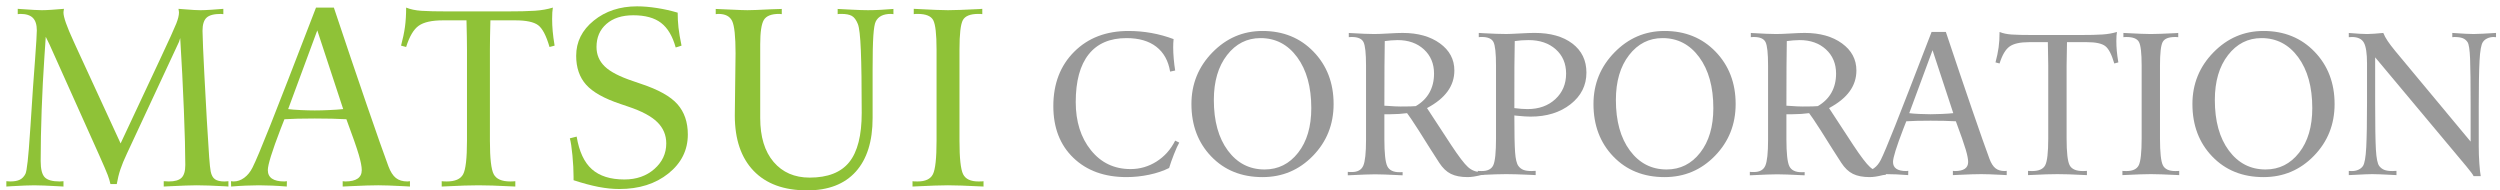 <?xml version="1.0" encoding="utf-8"?>
<!-- Generator: Adobe Illustrator 26.2.1, SVG Export Plug-In . SVG Version: 6.00 Build 0)  -->
<!DOCTYPE svg PUBLIC "-//W3C//DTD SVG 1.1//EN" "http://www.w3.org/Graphics/SVG/1.1/DTD/svg11.dtd">
<svg version="1.1" id="_x31_" xmlns="http://www.w3.org/2000/svg" xmlns:xlink="http://www.w3.org/1999/xlink" x="0px" y="0px"
	 viewBox="0 0 394 30" style="enable-background:new 0 0 394 30;" xml:space="preserve">
<g>
	<path style="fill:#8FC237;" d="M36,29.398c-0.104,0-0.28-0.013-0.527-0.039
		C33.545,29.255,32.055,29.203,31,29.203c-0.886,0-2.351,0.052-4.395,0.156
		c-0.352,0.013-0.619,0.026-0.801,0.039v-0.84c0.117,0,0.26,0.007,0.43,0.02
		c0.169,0.013,0.293,0.02,0.371,0.02c0.938,0,1.604-0.192,2.002-0.576
		C29.004,27.638,29.203,26.964,29.203,26c0-2.058-0.075-4.951-0.225-8.682
		C28.829,13.588,28.637,9.815,28.402,6l-0.195,0.605l-8.203,17.598
		c-0.443,0.938-0.785,1.765-1.025,2.48c-0.241,0.716-0.433,1.491-0.576,2.324
		H17.406c-0.091-0.43-0.234-0.905-0.43-1.426S16.325,26,15.609,24.398l-7.812-17.402
		L7.211,5.805l-0.215,3.203c-0.183,2.669-0.326,5.437-0.43,8.301
		c-0.104,2.864-0.156,5.56-0.156,8.086c0,1.25,0.211,2.097,0.635,2.539
		c0.423,0.442,1.208,0.664,2.354,0.664c0.143,0,0.345-0.013,0.605-0.039v0.84
		c-0.144-0.013-0.358-0.026-0.645-0.039c-1.836-0.104-3.158-0.156-3.965-0.156
		c-0.742,0-1.908,0.046-3.496,0.137C1.495,29.366,1.195,29.386,1,29.398v-0.84
		c0.273,0.026,0.475,0.039,0.605,0.039c0.638,0,1.143-0.091,1.514-0.273
		s0.667-0.488,0.889-0.918c0.234-0.481,0.475-2.656,0.723-6.523
		c0.039-0.495,0.065-0.859,0.078-1.094L5.199,13.812
		c0.039-0.508,0.149-2.009,0.332-4.502c0.182-2.493,0.273-4.001,0.273-4.521
		c0-0.898-0.208-1.556-0.625-1.973c-0.417-0.417-1.074-0.625-1.973-0.625
		c-0.13,0-0.267,0.013-0.41,0.039V1.391c0.117,0.013,0.293,0.026,0.527,0.039
		c1.614,0.117,2.708,0.176,3.281,0.176c0.403,0,0.921-0.021,1.553-0.064
		c0.631-0.043,1.272-0.093,1.924-0.15c-0.026,0.156-0.046,0.277-0.059,0.362
		c-0.013,0.085-0.02,0.16-0.02,0.226c0,0.719,0.534,2.233,1.602,4.546
		c0.169,0.379,0.299,0.666,0.391,0.862l7.012,15.215l6.191-13.203
		c1.445-3.081,2.308-4.979,2.588-5.697c0.28-0.718,0.42-1.292,0.42-1.724
		c0-0.065-0.007-0.14-0.02-0.225c-0.013-0.085-0.033-0.206-0.059-0.362
		c0.273,0.014,0.651,0.043,1.133,0.086c1.016,0.086,1.797,0.129,2.344,0.129
		c0.442,0,1.032-0.025,1.768-0.075c0.735-0.05,1.344-0.097,1.826-0.14v0.84
		c-0.13-0.026-0.261-0.039-0.391-0.039c-1.081,0-1.833,0.198-2.256,0.596
		c-0.423,0.397-0.635,1.084-0.635,2.061c0,0.378,0.029,1.282,0.088,2.715
		s0.127,2.845,0.205,4.238l0.391,7.188c0.156,2.683,0.276,4.593,0.361,5.732
		c0.084,1.14,0.166,1.904,0.244,2.295c0.117,0.586,0.342,0.996,0.674,1.23
		s0.836,0.352,1.514,0.352L36,28.559V29.398z"/>
	<path style="fill:#8FC237;" d="M64.613,29.398c-0.222-0.013-0.573-0.032-1.055-0.059
		c-1.784-0.091-3.099-0.137-3.945-0.137c-1.029,0-2.474,0.046-4.336,0.137
		c-0.56,0.026-0.983,0.046-1.27,0.059v-0.84
		c0.13,0.026,0.267,0.039,0.41,0.039c0.859,0,1.507-0.149,1.943-0.449
		c0.436-0.3,0.654-0.749,0.654-1.348c0-0.534-0.156-1.338-0.469-2.412
		s-0.964-2.939-1.953-5.596c-0.703-0.039-1.465-0.068-2.285-0.088
		s-1.719-0.029-2.695-0.029c-0.99,0-1.885,0.01-2.686,0.029
		s-1.501,0.049-2.1,0.088c-0.144,0.364-0.345,0.879-0.605,1.543
		c-1.341,3.489-2.012,5.645-2.012,6.465c0,0.599,0.218,1.048,0.654,1.348
		c0.436,0.3,1.084,0.449,1.943,0.449c0.13,0,0.267-0.013,0.41-0.039
		l-0.02,0.84c-0.781-0.065-1.553-0.114-2.314-0.146s-1.455-0.049-2.08-0.049
		c-0.612,0-1.299,0.017-2.061,0.049s-1.533,0.081-2.314,0.146l-0.02-0.84
		c0.13,0.026,0.267,0.039,0.41,0.039c0.586,0,1.143-0.192,1.67-0.576
		s0.967-0.928,1.318-1.631c0.481-0.95,1.426-3.196,2.832-6.738
		s3.795-9.694,7.168-18.457h2.812c1.875,5.625,3.604,10.735,5.186,15.332
		s2.718,7.819,3.408,9.668c0.325,0.872,0.719,1.491,1.182,1.855
		c0.462,0.364,1.064,0.547,1.807,0.547c0.143,0,0.28-0.013,0.41-0.039V29.398z
		 M54.086,17.191L50.004,4.789l-4.59,12.402c0.456,0.065,1.104,0.117,1.943,0.156
		s1.592,0.059,2.256,0.059c0.638,0,1.393-0.02,2.266-0.059
		C52.751,17.309,53.487,17.257,54.086,17.191z"/>
	<path style="fill:#8FC237;" d="M87.406,7.191L86.605,7.406c-0.521-1.797-1.123-2.946-1.807-3.447
		s-1.878-0.752-3.584-0.752h-3.926c-0.052,1.992-0.078,3.522-0.078,4.59v14.395
		c0,2.761,0.202,4.519,0.605,5.273c0.403,0.755,1.27,1.133,2.598,1.133
		c0.156,0,0.293-0.003,0.41-0.01s0.247-0.017,0.391-0.029v0.84
		c-1.55-0.078-2.751-0.13-3.604-0.156c-0.853-0.026-1.585-0.039-2.197-0.039
		c-0.625,0-1.364,0.013-2.217,0.039c-0.853,0.026-2.048,0.078-3.584,0.156v-0.84
		c0.13,0.013,0.254,0.022,0.371,0.029s0.26,0.01,0.43,0.01
		c1.315,0,2.174-0.378,2.578-1.133c0.403-0.755,0.605-2.513,0.605-5.273V7.797
		c0-1.067-0.026-2.598-0.078-4.59h-3.711c-1.745,0-3.018,0.283-3.818,0.85
		S64.528,5.739,64.008,7.406l-0.801-0.215c0.286-1.067,0.491-2.051,0.615-2.949
		c0.124-0.898,0.186-1.914,0.186-3.047C64.672,1.469,65.469,1.638,66.4,1.703
		c0.931,0.065,2.399,0.098,4.404,0.098h8.809c2.083,0,3.646-0.036,4.688-0.107
		c1.042-0.071,1.985-0.237,2.832-0.498c-0.078,0.403-0.117,1.003-0.117,1.797
		c0,0.625,0.029,1.267,0.088,1.924S87.263,6.332,87.406,7.191z"/>
	<path style="fill:#8FC237;" d="M108.402,21.195c0,2.461-1.019,4.509-3.057,6.143
		c-2.038,1.634-4.619,2.451-7.744,2.451c-1.029,0-2.119-0.111-3.271-0.332
		c-1.152-0.222-2.464-0.573-3.936-1.055v-0.566c0-0.977-0.059-2.087-0.176-3.33
		s-0.254-2.146-0.41-2.705l1.074-0.273c0.391,2.356,1.191,4.072,2.402,5.146
		s2.917,1.611,5.117,1.611c1.901,0,3.477-0.55,4.727-1.65s1.875-2.444,1.875-4.033
		c0-1.315-0.472-2.435-1.416-3.359c-0.944-0.925-2.471-1.738-4.58-2.441
		L97.797,16.391c-2.578-0.859-4.388-1.875-5.43-3.047
		c-1.042-1.172-1.562-2.688-1.562-4.551c0-2.2,0.924-4.05,2.773-5.547
		C95.427,1.749,97.699,1,100.395,1c0.963,0,2.012,0.088,3.145,0.264
		s2.22,0.42,3.262,0.732c0,0.808,0.042,1.592,0.127,2.354
		c0.084,0.762,0.244,1.709,0.479,2.842l-0.918,0.293
		c-0.495-1.784-1.263-3.076-2.305-3.877c-1.042-0.801-2.5-1.201-4.375-1.201
		c-1.784,0-3.197,0.456-4.238,1.367c-1.042,0.911-1.562,2.122-1.562,3.633
		c0,1.211,0.436,2.236,1.309,3.076c0.872,0.84,2.37,1.611,4.492,2.314
		L101,13.207c2.76,0.911,4.684,1.985,5.771,3.223
		C107.858,17.667,108.402,19.255,108.402,21.195z"/>
	<path style="fill:#8FC237;" d="M140.805,2.23c-0.13-0.026-0.261-0.039-0.391-0.039
		c-0.612,0-1.117,0.101-1.514,0.303c-0.397,0.202-0.693,0.505-0.889,0.908
		c-0.169,0.339-0.293,1.077-0.371,2.217S137.523,8.552,137.523,11v7.598
		c0,3.672-0.886,6.491-2.656,8.457c-1.771,1.966-4.323,2.949-7.656,2.949
		c-3.659,0-6.475-1.028-8.447-3.086s-2.959-4.961-2.959-8.711
		c0-1.094,0.02-2.757,0.059-4.99s0.059-3.838,0.059-4.814
		c0-2.644-0.179-4.339-0.537-5.088c-0.358-0.749-1.084-1.123-2.178-1.123
		c-0.13,0-0.267,0.013-0.41,0.039V1.41c0.43,0.013,1.25,0.049,2.461,0.107
		s2.057,0.088,2.539,0.088c0.677,0,1.881-0.046,3.613-0.137
		c0.781-0.026,1.38-0.046,1.797-0.059v0.82
		c-0.13-0.026-0.267-0.039-0.41-0.039c-1.224,0-2.028,0.315-2.412,0.947
		c-0.384,0.632-0.576,1.917-0.576,3.857v11.602c0,2.969,0.703,5.276,2.109,6.924
		s3.301,2.471,5.684,2.471c2.852,0,4.932-0.813,6.24-2.441
		s1.963-4.212,1.963-7.754c0-4.362-0.046-7.653-0.137-9.873
		c-0.091-2.22-0.248-3.597-0.469-4.131c-0.261-0.651-0.58-1.081-0.957-1.289
		c-0.378-0.208-0.925-0.312-1.641-0.312c-0.156,0-0.277,0.003-0.361,0.01
		c-0.085,0.007-0.16,0.017-0.225,0.029V1.41
		c0.456,0.023,1.204,0.062,2.246,0.115c1.042,0.054,1.888,0.08,2.539,0.08
		c0.638,0,1.315-0.02,2.031-0.059c0.716-0.039,1.374-0.085,1.973-0.137V2.23z"/>
	<path style="fill:#8FC237;" d="M155.004,29.398c-0.091,0-0.234-0.007-0.43-0.02
		c-2.344-0.117-4.069-0.176-5.176-0.176c-1.094,0-2.812,0.059-5.156,0.176
		c-0.208,0.013-0.352,0.02-0.43,0.02v-0.84
		c0.065,0.013,0.146,0.022,0.244,0.029s0.283,0.01,0.557,0.01
		c1.237,0,2.044-0.384,2.422-1.152c0.377-0.769,0.566-2.52,0.566-5.254V7.797
		c0-2.422-0.176-3.962-0.527-4.619s-1.172-0.986-2.461-0.986
		c-0.169,0-0.293,0.003-0.371,0.01s-0.156,0.017-0.234,0.029V1.391
		c0.091,0.013,0.221,0.02,0.391,0.02c2.396,0.13,4.062,0.195,5,0.195
		c0.963,0,2.604-0.059,4.922-0.176c0.208-0.013,0.371-0.026,0.488-0.039v0.84
		c-0.078-0.013-0.156-0.022-0.234-0.029s-0.202-0.01-0.371-0.01
		c-1.289,0-2.109,0.329-2.461,0.986S151.215,5.375,151.215,7.797v14.395
		c0,2.734,0.188,4.485,0.566,5.254c0.377,0.769,1.185,1.152,2.422,1.152
		c0.273,0,0.459-0.003,0.557-0.01s0.179-0.017,0.244-0.029V29.398z"/>
	<path style="fill:#999999;" d="M185.848,22.474c-0.219,0.375-0.495,0.984-0.828,1.828
		c-0.333,0.844-0.589,1.567-0.766,2.172c-0.906,0.458-1.956,0.812-3.148,1.062
		c-1.193,0.25-2.383,0.375-3.57,0.375c-3.479,0-6.271-1.013-8.375-3.039
		c-2.104-2.026-3.156-4.742-3.156-8.148c0-3.521,1.094-6.375,3.281-8.562
		s5.042-3.281,8.562-3.281c1.219,0,2.424,0.106,3.617,0.32
		c1.192,0.214,2.356,0.534,3.492,0.961c-0.021,0.188-0.037,0.396-0.047,0.625
		c-0.011,0.229-0.016,0.448-0.016,0.656c0,0.552,0.028,1.159,0.086,1.82
		c0.057,0.661,0.133,1.278,0.227,1.852l-0.797,0.172
		c-0.281-1.708-1.008-3.016-2.18-3.922s-2.737-1.359-4.695-1.359
		c-2.615,0-4.602,0.854-5.961,2.562s-2.039,4.214-2.039,7.516
		c0,3.073,0.797,5.602,2.391,7.586s3.677,2.977,6.25,2.977
		c1.479,0,2.846-0.398,4.102-1.195c1.255-0.797,2.231-1.894,2.93-3.289
		L185.848,22.474z"/>
	<path style="fill:#999999;" d="M210.176,16.396c0,3.208-1.086,5.93-3.258,8.164
		s-4.82,3.352-7.945,3.352c-3.303,0-5.994-1.083-8.078-3.25s-3.125-4.922-3.125-8.266
		c0-3.167,1.102-5.878,3.305-8.133s4.836-3.383,7.898-3.383
		c3.26,0,5.943,1.091,8.047,3.273S210.176,13.083,210.176,16.396z M206.66,17.036
		c0-3.333-0.74-6.005-2.219-8.016s-3.406-3.016-5.781-3.016
		c-2.135,0-3.896,0.894-5.281,2.68s-2.078,4.144-2.078,7.07
		c0,3.333,0.736,5.992,2.211,7.977s3.404,2.977,5.789,2.977
		c2.146,0,3.908-0.883,5.289-2.648S206.66,19.953,206.66,17.036z"/>
	<path style="fill:#999999;" d="M233.849,27.536l-0.469,0.062c-0.417,0.104-0.795,0.182-1.133,0.234
		c-0.339,0.052-0.659,0.078-0.961,0.078c-1.062,0-1.938-0.169-2.625-0.508
		c-0.688-0.338-1.303-0.925-1.844-1.76c-0.323-0.486-0.771-1.184-1.344-2.093
		c-0.188-0.296-0.328-0.518-0.422-0.666l-1.438-2.289
		c-0.49-0.762-0.898-1.387-1.227-1.873c-0.328-0.487-0.539-0.784-0.633-0.89
		c-0.365,0.052-0.779,0.094-1.242,0.125c-0.464,0.031-0.925,0.047-1.383,0.047h-0.953
		v3.895c0,2.234,0.153,3.666,0.461,4.296c0.307,0.63,0.95,0.945,1.93,0.945
		c0.135,0,0.236-0.002,0.305-0.006c0.067-0.003,0.127-0.005,0.18-0.005v0.5
		c-0.084,0-0.209-0.006-0.375-0.016c-1.854-0.094-3.172-0.141-3.953-0.141
		c-0.771,0-2.084,0.047-3.938,0.141c-0.178,0.01-0.303,0.016-0.375,0.016v-0.548
		c0.052,0.011,0.127,0.019,0.227,0.024c0.099,0.005,0.236,0.008,0.414,0.008
		c0.916,0,1.518-0.337,1.805-1.01c0.286-0.673,0.43-2.017,0.43-4.03V10.317
		c0-1.917-0.133-3.144-0.398-3.68s-0.878-0.805-1.836-0.805
		c-0.136,0-0.234,0.003-0.297,0.008s-0.125,0.013-0.188,0.023v-0.672l0.188,0.016
		c1.739,0.104,3.01,0.156,3.812,0.156c0.531,0,1.278-0.028,2.242-0.086
		c0.963-0.058,1.711-0.086,2.242-0.086c2.406,0,4.367,0.55,5.883,1.648
		s2.273,2.523,2.273,4.273c0,1.219-0.359,2.32-1.078,3.305
		s-1.797,1.856-3.234,2.617l3.828,5.849c1.177,1.781,2.055,2.931,2.633,3.45
		s1.247,0.779,2.008,0.779h0.484V27.536z M226.005,11.599
		c0-1.562-0.531-2.833-1.594-3.812s-2.448-1.469-4.156-1.469c-0.312,0-0.648,0.016-1.008,0.047
		s-0.695,0.067-1.008,0.109c-0.021,1.229-0.037,2.56-0.047,3.992
		c-0.011,1.433-0.016,3.497-0.016,6.195c0.125,0,0.307,0.011,0.547,0.031
		c0.833,0.062,1.5,0.094,2,0.094c0.708,0,1.231-0.005,1.57-0.016
		c0.338-0.011,0.617-0.026,0.836-0.047c0.947-0.552,1.664-1.261,2.148-2.125
		S226.005,12.734,226.005,11.599z"/>
	<path style="fill:#999999;" d="M250.021,11.442c0,2.011-0.831,3.669-2.492,4.977
		c-1.662,1.308-3.769,1.961-6.32,1.961c-0.521,0-1.24-0.047-2.156-0.141
		c-0.178-0.021-0.308-0.036-0.391-0.047c0,2.802,0.039,4.739,0.117,5.812
		s0.252,1.792,0.523,2.156c0.208,0.281,0.469,0.484,0.781,0.609s0.744,0.188,1.297,0.188
		c0.208,0,0.422-0.011,0.641-0.031v0.672c-0.209-0.011-0.511-0.026-0.906-0.047
		c-1.646-0.073-2.891-0.109-3.734-0.109c-0.928,0-2.234,0.042-3.922,0.125
		c-0.25,0.011-0.438,0.021-0.562,0.031v-0.672c0.052,0.011,0.127,0.019,0.227,0.023
		c0.099,0.005,0.236,0.008,0.414,0.008c0.927,0,1.531-0.312,1.812-0.938
		s0.422-2.021,0.422-4.188v-11.516c0-1.917-0.133-3.144-0.398-3.68
		s-0.878-0.805-1.836-0.805c-0.136,0-0.234,0.003-0.297,0.008s-0.125,0.013-0.188,0.023
		v-0.672c0.156,0.011,0.4,0.026,0.734,0.047c1.521,0.083,2.719,0.125,3.594,0.125
		c0.396,0,1.102-0.028,2.117-0.086s1.799-0.086,2.352-0.086
		c2.5,0,4.486,0.56,5.961,1.68C249.284,7.992,250.021,9.516,250.021,11.442z
		 M246.818,11.599c0-1.583-0.545-2.859-1.633-3.828
		c-1.089-0.969-2.519-1.453-4.289-1.453c-0.365,0-0.734,0.013-1.109,0.039
		s-0.729,0.065-1.062,0.117c-0.031,1.25-0.05,2.589-0.055,4.016
		c-0.006,1.427-0.008,3.609-0.008,6.547c0.406,0.052,0.778,0.091,1.117,0.117
		c0.338,0.026,0.658,0.039,0.961,0.039c1.791,0,3.252-0.523,4.383-1.57
		C246.253,14.575,246.818,13.234,246.818,11.599z"/>
	<path style="fill:#999999;" d="M273.538,16.396c0,3.208-1.086,5.93-3.258,8.164
		s-4.82,3.352-7.945,3.352c-3.303,0-5.995-1.083-8.078-3.25
		c-2.084-2.167-3.125-4.922-3.125-8.266c0-3.167,1.102-5.878,3.305-8.133
		s4.836-3.383,7.898-3.383c3.26,0,5.942,1.091,8.047,3.273
		C272.485,10.336,273.538,13.083,273.538,16.396z M270.022,17.036
		c0-3.333-0.74-6.005-2.219-8.016c-1.479-2.011-3.406-3.016-5.781-3.016
		c-2.136,0-3.896,0.894-5.281,2.68c-1.386,1.786-2.078,4.144-2.078,7.07
		c0,3.333,0.736,5.992,2.211,7.977c1.474,1.984,3.403,2.977,5.789,2.977
		c2.146,0,3.908-0.883,5.289-2.648C269.332,22.294,270.022,19.953,270.022,17.036z"/>
	<path style="fill:#999999;" d="M297.21,27.536l-0.469,0.062c-0.417,0.104-0.795,0.182-1.133,0.234
		c-0.339,0.052-0.659,0.078-0.961,0.078c-1.062,0-1.938-0.169-2.625-0.508
		c-0.688-0.338-1.303-0.925-1.844-1.76c-0.323-0.486-0.771-1.184-1.344-2.093
		c-0.188-0.296-0.328-0.518-0.422-0.666l-1.438-2.289
		c-0.49-0.762-0.898-1.387-1.227-1.873c-0.328-0.487-0.539-0.784-0.633-0.89
		c-0.365,0.052-0.779,0.094-1.242,0.125c-0.464,0.031-0.925,0.047-1.383,0.047h-0.953
		v3.895c0,2.234,0.153,3.666,0.461,4.296c0.307,0.63,0.95,0.945,1.93,0.945
		c0.135,0,0.236-0.002,0.305-0.006c0.067-0.003,0.127-0.005,0.18-0.005v0.5
		c-0.084,0-0.209-0.006-0.375-0.016c-1.854-0.094-3.172-0.141-3.953-0.141
		c-0.771,0-2.084,0.047-3.938,0.141c-0.178,0.01-0.303,0.016-0.375,0.016v-0.548
		c0.052,0.011,0.127,0.019,0.227,0.024c0.099,0.005,0.236,0.008,0.414,0.008
		c0.916,0,1.518-0.337,1.805-1.01c0.286-0.673,0.43-2.017,0.43-4.03V10.317
		c0-1.917-0.133-3.144-0.398-3.68s-0.878-0.805-1.836-0.805
		c-0.136,0-0.234,0.003-0.297,0.008s-0.125,0.013-0.188,0.023v-0.672l0.188,0.016
		c1.739,0.104,3.01,0.156,3.812,0.156c0.531,0,1.278-0.028,2.242-0.086
		c0.963-0.058,1.711-0.086,2.242-0.086c2.406,0,4.367,0.55,5.883,1.648
		s2.273,2.523,2.273,4.273c0,1.219-0.359,2.32-1.078,3.305
		s-1.797,1.856-3.234,2.617l3.828,5.849c1.177,1.781,2.055,2.931,2.633,3.45
		s1.247,0.779,2.008,0.779h0.484V27.536z M289.366,11.599
		c0-1.562-0.531-2.833-1.594-3.812s-2.448-1.469-4.156-1.469c-0.312,0-0.648,0.016-1.008,0.047
		s-0.695,0.067-1.008,0.109c-0.021,1.229-0.037,2.56-0.047,3.992
		c-0.011,1.433-0.016,3.497-0.016,6.195c0.125,0,0.307,0.011,0.547,0.031
		c0.833,0.062,1.5,0.094,2,0.094c0.708,0,1.231-0.005,1.57-0.016
		c0.338-0.011,0.617-0.026,0.836-0.047c0.947-0.552,1.664-1.261,2.148-2.125
		S289.366,12.734,289.366,11.599z"/>
	<path style="fill:#999999;" d="M316.258,27.599c-0.178-0.011-0.459-0.026-0.844-0.047
		c-1.428-0.073-2.479-0.109-3.156-0.109c-0.823,0-1.979,0.036-3.469,0.109
		c-0.448,0.021-0.787,0.036-1.016,0.047v-0.672c0.104,0.021,0.213,0.031,0.328,0.031
		c0.688,0,1.205-0.12,1.555-0.359c0.349-0.239,0.523-0.599,0.523-1.078
		c0-0.427-0.125-1.07-0.375-1.93s-0.771-2.352-1.562-4.477
		c-0.562-0.031-1.172-0.055-1.828-0.07s-1.375-0.023-2.156-0.023
		c-0.792,0-1.508,0.008-2.148,0.023s-1.201,0.039-1.68,0.07
		c-0.115,0.292-0.276,0.703-0.484,1.234c-1.073,2.792-1.609,4.516-1.609,5.172
		c0,0.479,0.174,0.839,0.523,1.078c0.349,0.239,0.867,0.359,1.555,0.359
		c0.104,0,0.213-0.011,0.328-0.031l-0.016,0.672c-0.625-0.052-1.242-0.091-1.852-0.117
		s-1.164-0.039-1.664-0.039c-0.49,0-1.039,0.013-1.648,0.039
		s-1.227,0.065-1.852,0.117l-0.016-0.672c0.104,0.021,0.214,0.031,0.328,0.031
		c0.469,0,0.914-0.153,1.336-0.461s0.773-0.742,1.055-1.305
		c0.385-0.761,1.141-2.558,2.266-5.391s3.036-7.755,5.734-14.766h2.25
		c1.5,4.5,2.883,8.589,4.148,12.266s2.174,6.255,2.727,7.734
		c0.26,0.698,0.575,1.192,0.945,1.484c0.369,0.292,0.852,0.438,1.445,0.438
		c0.114,0,0.224-0.011,0.328-0.031V27.599z M307.836,17.833l-3.266-9.922l-3.672,9.922
		c0.364,0.052,0.883,0.094,1.555,0.125s1.273,0.047,1.805,0.047
		c0.51,0,1.114-0.016,1.812-0.047C306.768,17.927,307.356,17.885,307.836,17.833z"/>
	<path style="fill:#999999;" d="M333.852,9.833l-0.641,0.172c-0.417-1.438-0.898-2.356-1.445-2.758
		s-1.503-0.602-2.867-0.602h-3.141c-0.042,1.594-0.062,2.817-0.062,3.672v11.516
		c0,2.208,0.161,3.614,0.484,4.219c0.322,0.604,1.016,0.906,2.078,0.906
		c0.125,0,0.234-0.003,0.328-0.008s0.197-0.013,0.312-0.023v0.672
		c-1.24-0.062-2.201-0.104-2.883-0.125c-0.683-0.021-1.269-0.031-1.758-0.031
		c-0.5,0-1.092,0.011-1.773,0.031c-0.683,0.021-1.639,0.062-2.867,0.125v-0.672
		c0.104,0.011,0.203,0.019,0.297,0.023s0.208,0.008,0.344,0.008
		c1.052,0,1.739-0.302,2.062-0.906c0.322-0.604,0.484-2.011,0.484-4.219v-11.516
		c0-0.854-0.021-2.078-0.062-3.672h-2.969c-1.396,0-2.414,0.227-3.055,0.68
		s-1.17,1.347-1.586,2.68l-0.641-0.172c0.229-0.854,0.393-1.641,0.492-2.359
		c0.099-0.719,0.148-1.531,0.148-2.438c0.531,0.219,1.169,0.354,1.914,0.406
		c0.744,0.052,1.919,0.078,3.523,0.078h7.047c1.666,0,2.916-0.028,3.75-0.086
		c0.833-0.058,1.588-0.19,2.266-0.398c-0.062,0.323-0.094,0.802-0.094,1.438
		c0,0.5,0.023,1.013,0.07,1.539S333.736,9.146,333.852,9.833z"/>
	<path style="fill:#999999;" d="M343.446,27.599c-0.073,0-0.188-0.005-0.344-0.016
		c-1.875-0.094-3.256-0.141-4.141-0.141c-0.875,0-2.25,0.047-4.125,0.141
		c-0.167,0.011-0.281,0.016-0.344,0.016v-0.672c0.052,0.011,0.117,0.019,0.195,0.023
		s0.227,0.008,0.445,0.008c0.989,0,1.635-0.308,1.938-0.922
		c0.302-0.614,0.453-2.016,0.453-4.203v-11.516c0-1.938-0.141-3.169-0.422-3.695
		s-0.938-0.789-1.969-0.789c-0.136,0-0.234,0.003-0.297,0.008s-0.125,0.013-0.188,0.023
		v-0.672c0.072,0.011,0.177,0.016,0.312,0.016c1.916,0.104,3.25,0.156,4,0.156
		c0.771,0,2.083-0.047,3.938-0.141c0.166-0.011,0.297-0.021,0.391-0.031v0.672
		c-0.062-0.011-0.125-0.019-0.188-0.023s-0.162-0.008-0.297-0.008
		c-1.031,0-1.688,0.263-1.969,0.789s-0.422,1.758-0.422,3.695v11.516
		c0,2.188,0.15,3.589,0.453,4.203c0.302,0.614,0.947,0.922,1.938,0.922
		c0.219,0,0.367-0.003,0.445-0.008s0.143-0.013,0.195-0.023V27.599z"/>
	<path style="fill:#999999;" d="M367.932,16.396c0,3.208-1.086,5.93-3.258,8.164
		s-4.82,3.352-7.945,3.352c-3.303,0-5.995-1.083-8.078-3.25
		c-2.084-2.167-3.125-4.922-3.125-8.266c0-3.167,1.102-5.878,3.305-8.133
		s4.836-3.383,7.898-3.383c3.26,0,5.942,1.091,8.047,3.273
		C366.879,10.336,367.932,13.083,367.932,16.396z M364.416,17.036
		c0-3.333-0.74-6.005-2.219-8.016c-1.479-2.011-3.406-3.016-5.781-3.016
		c-2.136,0-3.896,0.894-5.281,2.68c-1.386,1.786-2.078,4.144-2.078,7.07
		c0,3.333,0.736,5.992,2.211,7.977c1.474,1.984,3.403,2.977,5.789,2.977
		c2.146,0,3.908-0.883,5.289-2.648C363.726,22.294,364.416,19.953,364.416,17.036z"/>
	<path style="fill:#999999;" d="M393.369,5.864c-0.115-0.021-0.234-0.031-0.359-0.031
		c-0.375,0-0.717,0.073-1.023,0.219c-0.308,0.146-0.539,0.344-0.695,0.594
		c-0.261,0.386-0.433,1.359-0.516,2.922c-0.084,1.562-0.125,3.948-0.125,7.156v6.391
		c0,0.886,0.031,1.771,0.094,2.656s0.135,1.547,0.219,1.984h-1.125
		c-0.062-0.136-0.188-0.328-0.375-0.578s-0.433-0.558-0.734-0.922l-14.406-17.219v7.047
		c0,3.646,0.039,6.146,0.117,7.5s0.252,2.214,0.523,2.578
		c0.219,0.281,0.484,0.484,0.797,0.609s0.739,0.188,1.281,0.188
		c0.219,0,0.432-0.011,0.641-0.031v0.672c-0.198-0.011-0.495-0.026-0.891-0.047
		c-1.386-0.073-2.37-0.109-2.953-0.109c-0.479,0-1.381,0.036-2.703,0.109
		c-0.438,0.021-0.761,0.036-0.969,0.047v-0.672c0.062,0.011,0.13,0.019,0.203,0.023
		c0.072,0.005,0.177,0.008,0.312,0.008c0.364,0,0.7-0.07,1.008-0.211
		c0.307-0.141,0.544-0.336,0.711-0.586c0.26-0.386,0.432-1.359,0.516-2.922
		c0.083-1.562,0.125-3.948,0.125-7.156v-6.078c0-1.583-0.164-2.675-0.492-3.273
		s-0.961-0.898-1.898-0.898c-0.115,0-0.276,0.011-0.484,0.031v-0.672
		c0.031,0.011,0.083,0.016,0.156,0.016c1.229,0.104,2.146,0.156,2.75,0.156
		c0.291,0,0.664-0.018,1.117-0.052s0.924-0.074,1.414-0.12
		c0.166,0.408,0.393,0.827,0.68,1.257c0.286,0.43,0.7,0.974,1.242,1.634
		l11.844,14.234v-5.594c0-3.542-0.029-6.028-0.086-7.461
		c-0.058-1.433-0.19-2.305-0.398-2.617c-0.198-0.302-0.459-0.513-0.781-0.633
		c-0.323-0.12-0.756-0.18-1.297-0.18l-0.328,0.031v-0.672
		c0.927,0.062,1.638,0.106,2.133,0.133c0.494,0.026,0.903,0.039,1.227,0.039
		c0.364,0,0.852-0.018,1.461-0.052s1.299-0.074,2.07-0.12V5.864z"/>
</g>
</svg>
